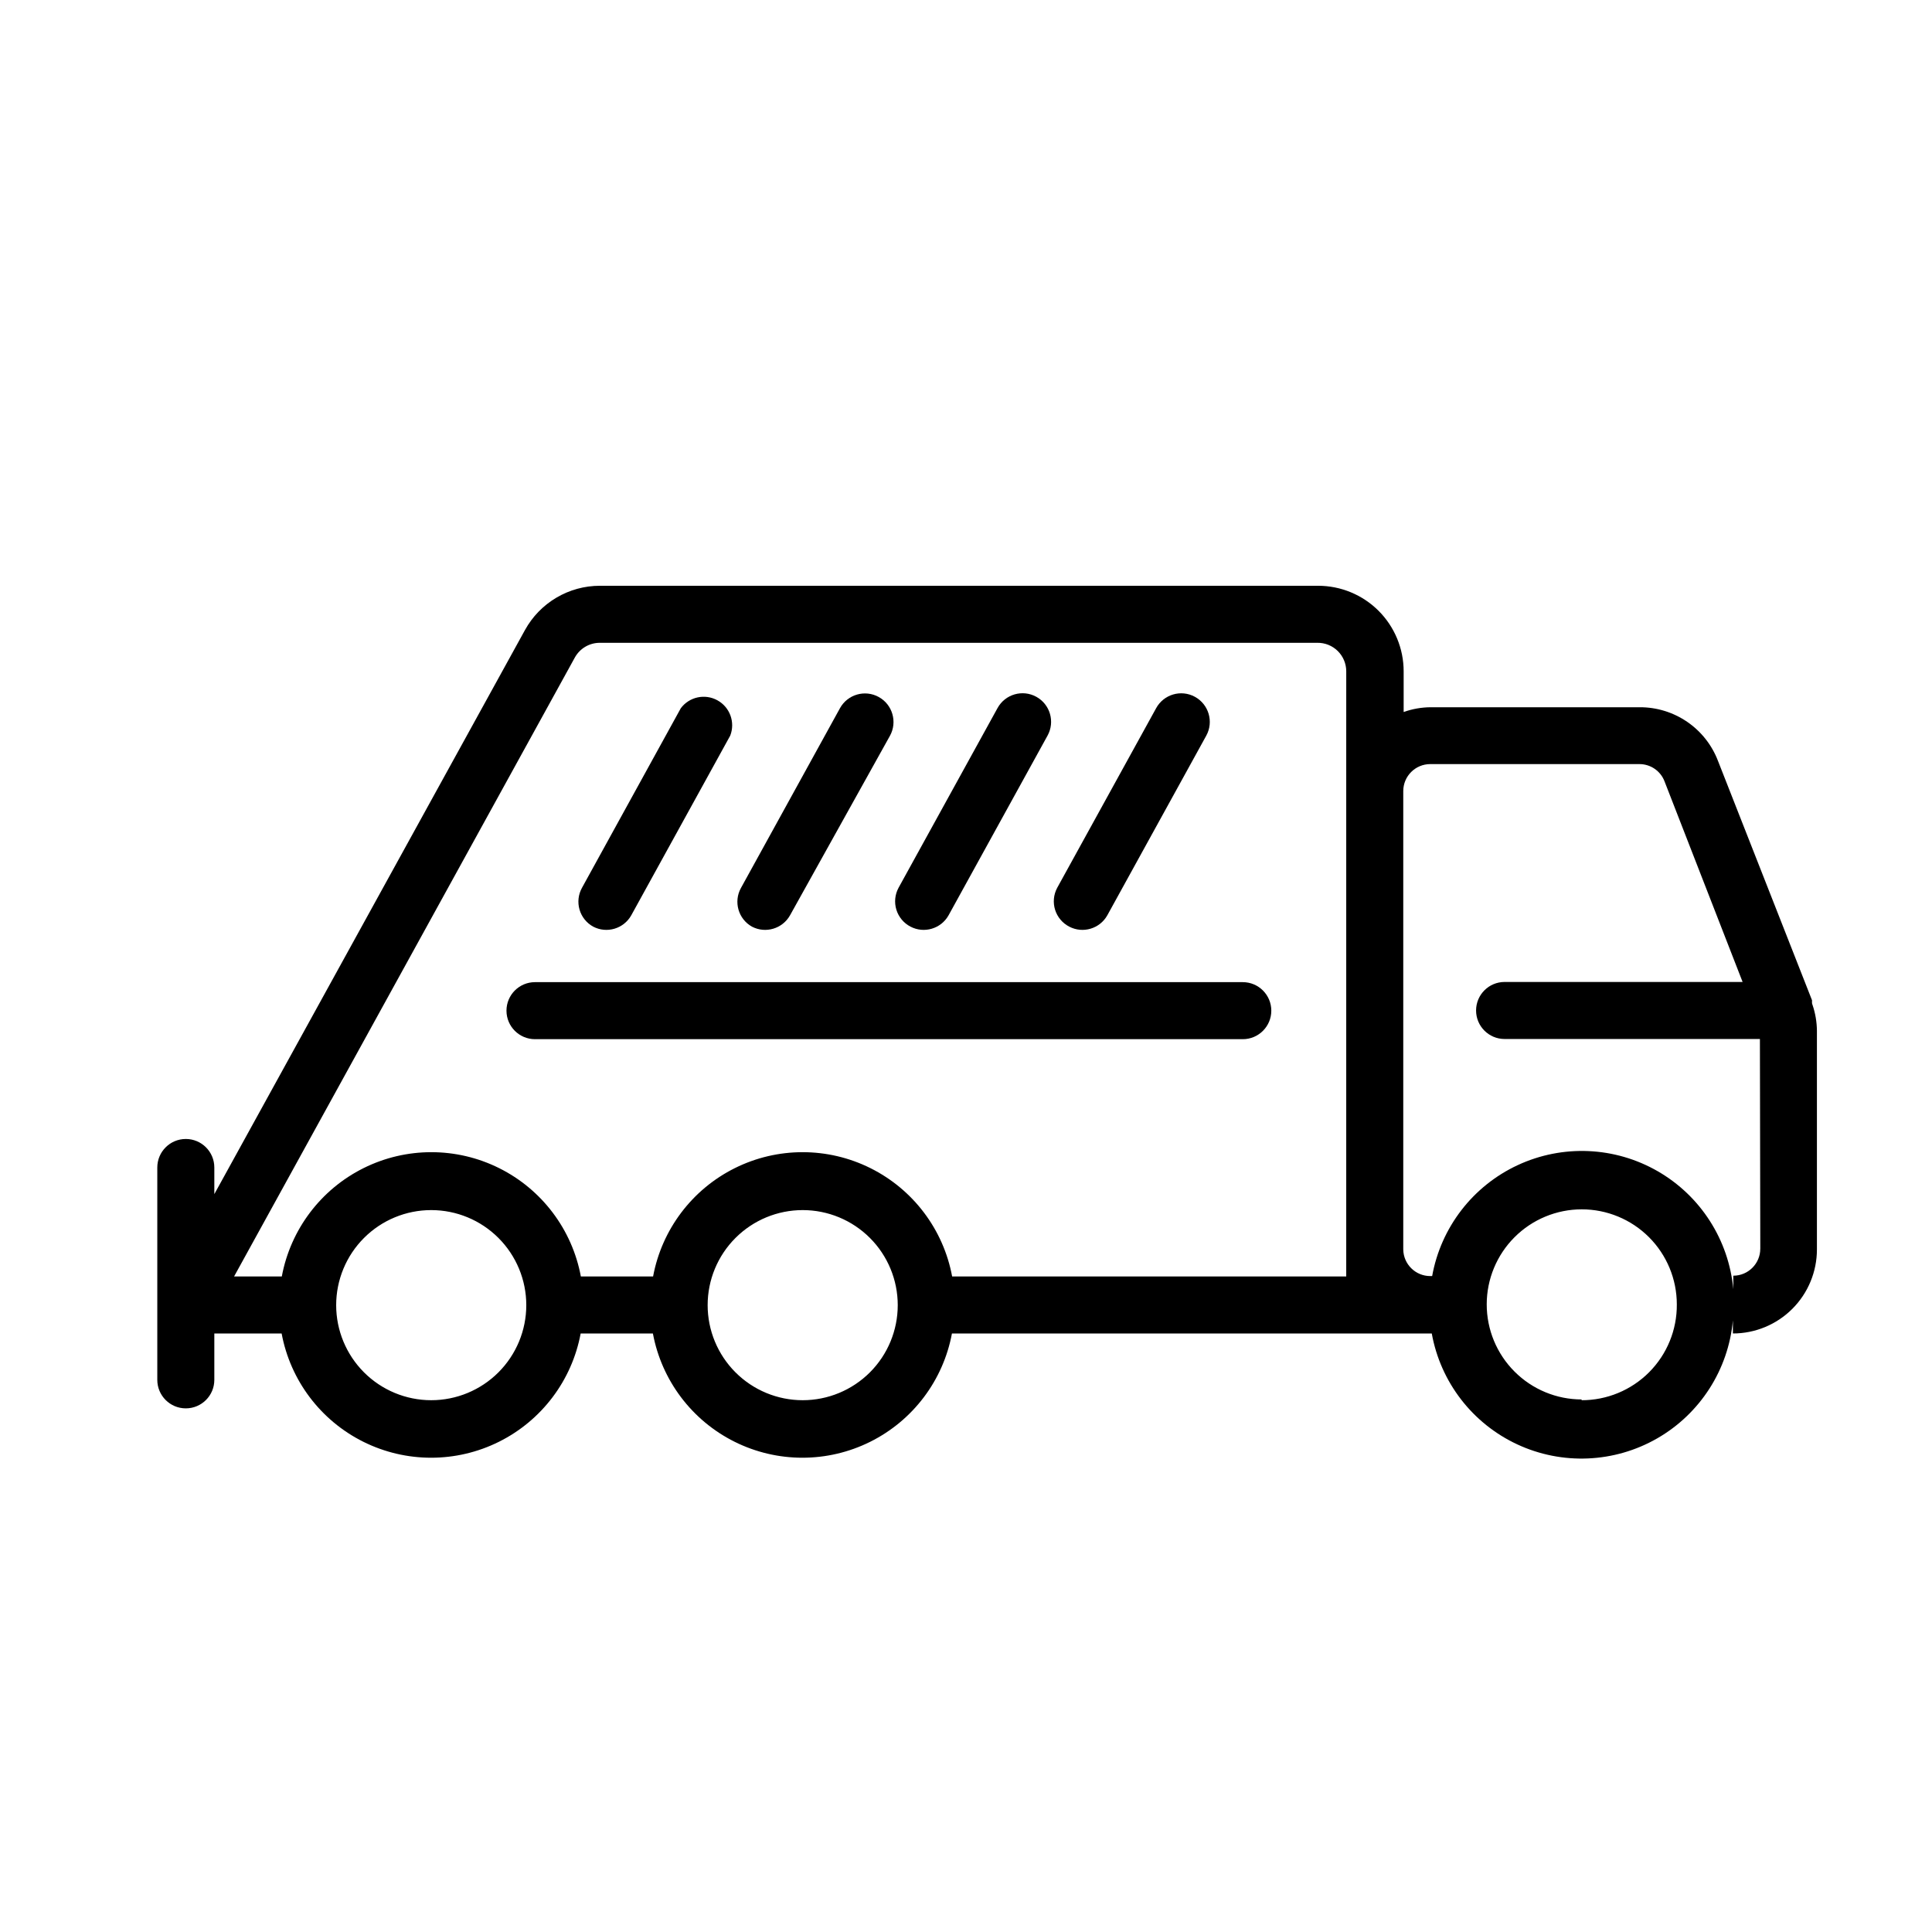 <?xml version="1.0" encoding="UTF-8"?>
<!-- The Best Svg Icon site in the world: iconSvg.co, Visit us! https://iconsvg.co -->
<svg fill="#000000" width="800px" height="800px" version="1.1" viewBox="144 144 512 512" xmlns="http://www.w3.org/2000/svg">
 <g>
  <path d="m624.2 409.82v-0.754l-24.941-63.484c-1.609-4.18-4.453-7.769-8.152-10.297-3.695-2.527-8.074-3.875-12.555-3.859h-55.418c-2.438 0.02-4.856 0.445-7.152 1.262v-10.785c0-6.012-2.391-11.777-6.641-16.031-4.254-4.25-10.02-6.637-16.031-6.637h-190.34c-4.055 0-8.039 1.09-11.527 3.156-3.492 2.062-6.367 5.027-8.324 8.582l-82.32 149.48v-7.055c0-4.172-3.383-7.559-7.559-7.559-4.172 0-7.555 3.387-7.555 7.559v56.277c0 4.172 3.383 7.555 7.555 7.555 4.176 0 7.559-3.383 7.559-7.555v-12.293h17.836c2.312 12.434 10.328 23.059 21.648 28.699 11.32 5.641 24.629 5.641 35.949 0 11.32-5.641 19.336-16.266 21.648-28.699h19.145c2.316 12.434 10.332 23.059 21.652 28.699 11.316 5.641 24.629 5.641 35.949 0 11.32-5.641 19.336-16.266 21.648-28.699h127.16c2.324 12.902 10.781 23.871 22.672 29.398 11.895 5.531 25.73 4.926 37.098-1.613 11.363-6.543 18.84-18.203 20.031-31.262v3.477c5.906 0 11.57-2.348 15.746-6.523s6.523-9.84 6.523-15.746v-57.988c-0.027-2.316-0.418-4.609-1.16-6.801 0 0-0.102-0.254-0.148-0.504zm-365.92 105.25c-6.68 0-13.09-2.656-17.812-7.379-4.723-4.727-7.379-11.133-7.379-17.812 0-6.684 2.656-13.09 7.379-17.812 4.723-4.727 11.133-7.379 17.812-7.379 6.68 0 13.086 2.652 17.812 7.379 4.723 4.723 7.379 11.129 7.379 17.812 0 6.68-2.656 13.086-7.379 17.812-4.727 4.723-11.133 7.379-17.812 7.379zm98.445 0c-6.684 0-13.09-2.656-17.812-7.379-4.727-4.727-7.379-11.133-7.379-17.812 0-6.684 2.652-13.09 7.379-17.812 4.723-4.727 11.129-7.379 17.812-7.379 6.68 0 13.086 2.652 17.812 7.379 4.723 4.723 7.375 11.129 7.375 17.812 0 6.68-2.652 13.086-7.375 17.812-4.727 4.723-11.133 7.379-17.812 7.379zm144.04-161.42v128.62h-104.44c-2.312-12.434-10.328-23.059-21.648-28.699-11.32-5.641-24.633-5.641-35.949 0-11.32 5.641-19.336 16.266-21.652 28.699h-19.145c-2.312-12.434-10.328-23.059-21.648-28.699-11.32-5.641-24.629-5.641-35.949 0-11.32 5.641-19.336 16.266-21.652 28.699h-12.645l90.285-163.99c1.328-2.43 3.879-3.938 6.648-3.93h190.14c2.023-0.027 3.973 0.758 5.41 2.176 1.438 1.422 2.25 3.359 2.25 5.379zm62.422 161.22c-6.684 0-13.09-2.652-17.812-7.379-4.727-4.723-7.379-11.129-7.379-17.812 0-6.68 2.652-13.086 7.379-17.812 4.723-4.723 11.129-7.379 17.812-7.379 6.68 0 13.086 2.656 17.812 7.379 4.723 4.727 7.375 11.133 7.375 17.812 0.055 6.734-2.59 13.207-7.34 17.98-4.754 4.769-11.215 7.441-17.949 7.414zm47.309-39.953h-0.004c0 3.953-3.199 7.156-7.152 7.156v3.574c-1.195-13.059-8.668-24.719-20.031-31.262-11.367-6.539-25.203-7.144-37.098-1.613-11.891 5.527-20.348 16.496-22.676 29.398h-0.504c-3.91 0.004-7.098-3.141-7.152-7.051v-121.47c0-3.953 3.203-7.156 7.152-7.156h55.422c2.941-0.008 5.586 1.793 6.648 4.535l20.707 53.203h-63.078c-4.172 0-7.555 3.383-7.555 7.559 0 4.172 3.383 7.555 7.555 7.555h67.664z"/>
  <path d="m473.35 404.28h-187.57c-4.176 0-7.559 3.383-7.559 7.559 0 4.172 3.383 7.555 7.559 7.555h187.57c4.176 0 7.559-3.383 7.559-7.555 0-4.176-3.383-7.559-7.559-7.559z"/>
  <path d="m301.2 389.57c3.609 1.887 8.066 0.57 10.074-2.973l26.25-47.66c1.363-3.523-0.082-7.512-3.387-9.34s-7.453-0.941-9.715 2.086l-26.195 47.609c-0.973 1.754-1.203 3.828-0.648 5.754 0.559 1.93 1.859 3.555 3.621 4.523z"/>
  <path d="m343.27 389.57c3.609 1.887 8.066 0.57 10.078-2.973l26.5-47.609c2.016-3.66 0.684-8.262-2.973-10.277-3.66-2.019-8.262-0.688-10.277 2.973l-26.25 47.66c-1.996 3.633-0.691 8.195 2.922 10.227z"/>
  <path d="m385.29 389.57c3.609 1.887 8.066 0.57 10.074-2.973l26.25-47.66c2.016-3.66 0.684-8.262-2.973-10.277-3.66-2.019-8.262-0.688-10.277 2.973l-26.25 47.66c-0.957 1.781-1.156 3.871-0.562 5.801 0.598 1.934 1.941 3.543 3.738 4.477z"/>
  <path d="m427.36 389.57c3.609 1.887 8.066 0.57 10.074-2.973l26.25-47.66c2.004-3.672 0.648-8.273-3.023-10.277s-8.273-0.652-10.277 3.023l-26.25 47.66h0.004c-0.938 1.781-1.125 3.863-0.52 5.785 0.605 1.918 1.953 3.516 3.742 4.441z"/>
 </g>
</svg>